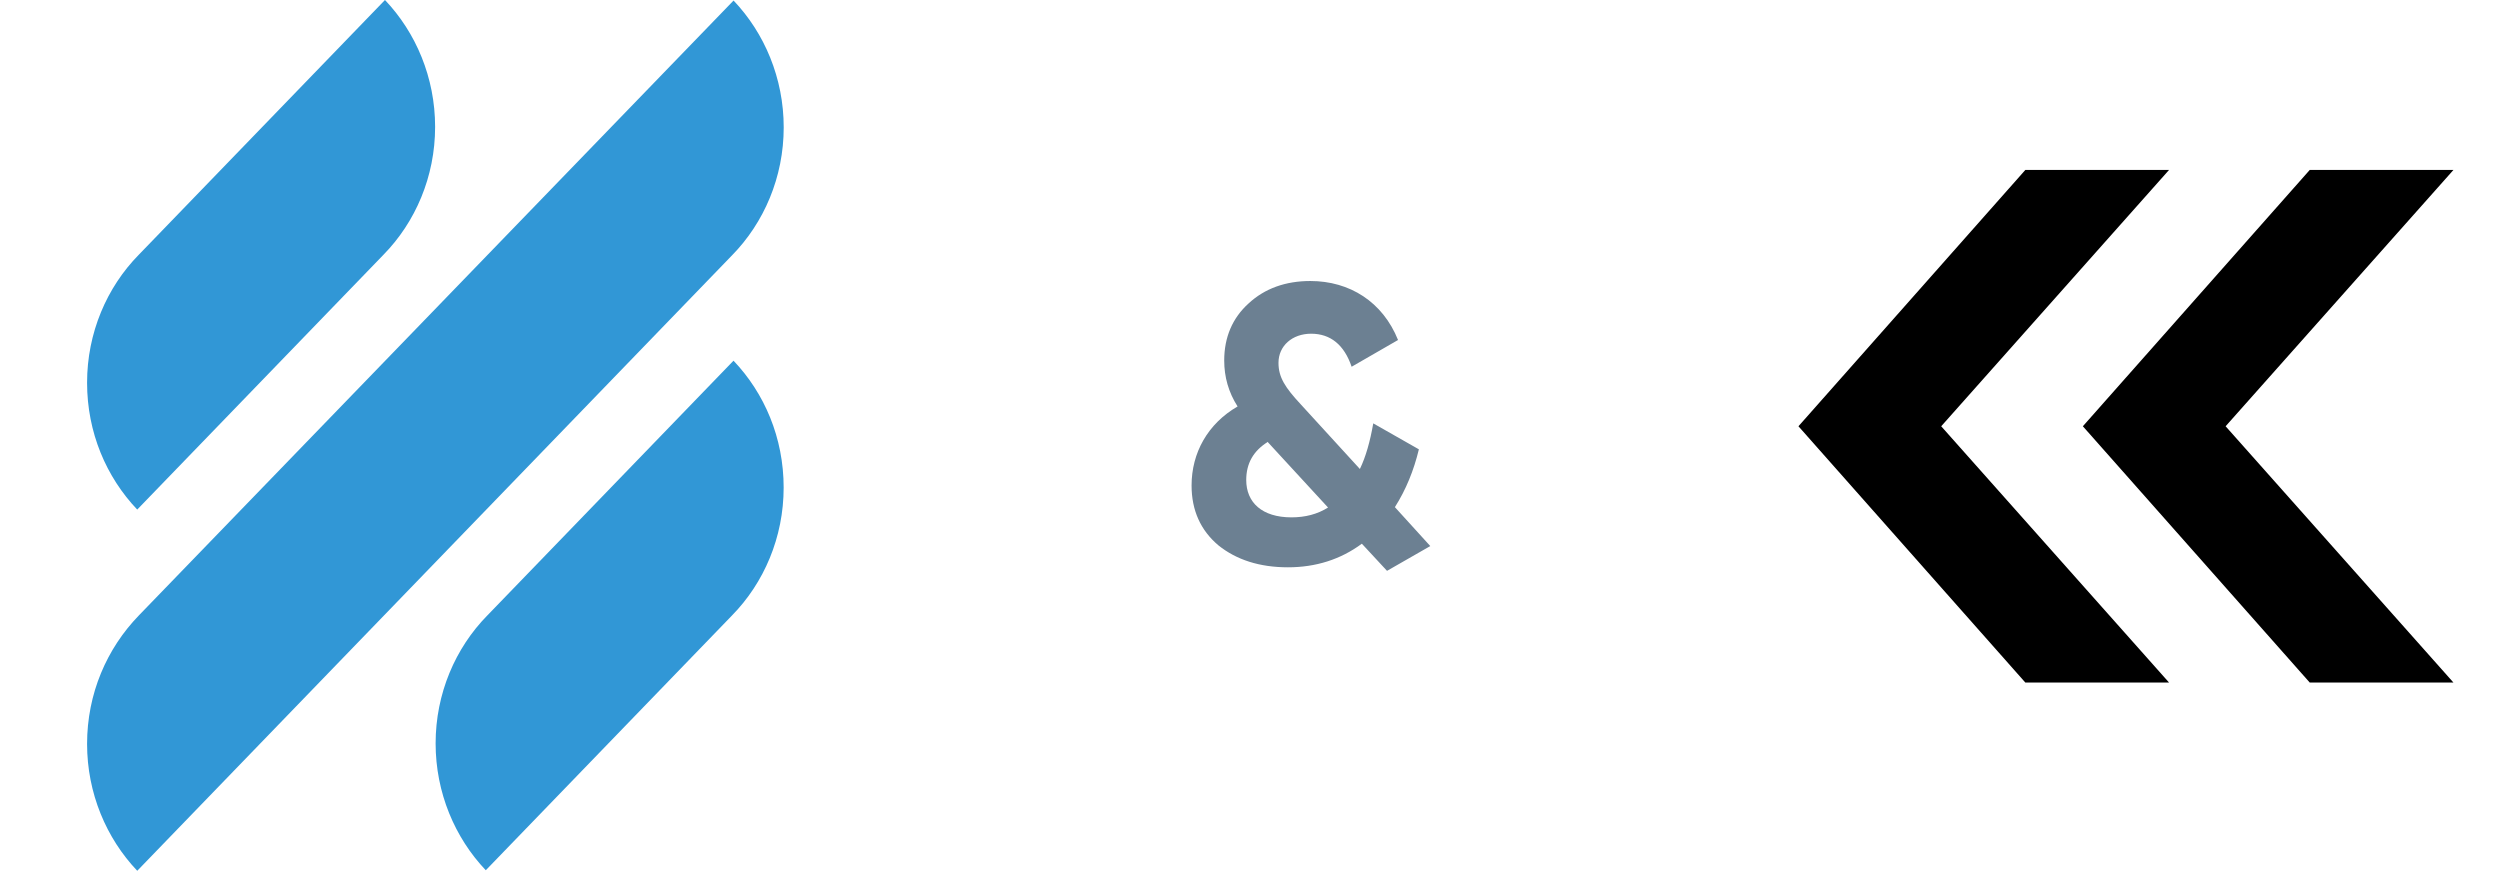 <svg width="89" height="31" viewBox="0 0 89 31" fill="none" xmlns="http://www.w3.org/2000/svg">
<path fill-rule="evenodd" clip-rule="evenodd" d="M4.885 18.141L13.651 9.07C14.787 7.913 15.49 6.29 15.49 4.517C15.49 2.762 14.805 1.157 13.705 0L4.94 9.07C3.803 10.227 3.1 11.851 3.1 13.624C3.1 15.397 3.785 16.984 4.885 18.141ZM26.113 12.84L17.348 21.911C16.211 23.068 15.508 24.692 15.508 26.465C15.508 28.22 16.194 29.824 17.294 30.981L26.059 21.911C27.195 20.754 27.898 19.13 27.898 17.357C27.898 15.584 27.214 13.997 26.113 12.84ZM27.9 4.535C27.9 6.308 27.197 7.932 26.061 9.089L4.886 31C3.786 29.843 3.1 28.238 3.1 26.483C3.1 24.692 3.804 23.087 4.941 21.912L26.115 0.019C27.215 1.176 27.9 2.781 27.9 4.535Z" fill="#3197D6"/>
<path d="M49.658 18.054C50.05 17.438 50.33 16.752 50.512 15.996L48.888 15.072C48.776 15.716 48.622 16.262 48.412 16.696L46.312 14.4C45.752 13.798 45.514 13.434 45.514 12.916C45.514 12.314 46.004 11.88 46.676 11.88C47.362 11.88 47.852 12.272 48.118 13.056L49.77 12.104C49.224 10.746 48.048 10.004 46.648 10.004C45.766 10.004 45.024 10.27 44.45 10.802C43.876 11.32 43.582 12.006 43.582 12.832C43.582 13.42 43.736 13.966 44.058 14.47C42.994 15.086 42.42 16.122 42.42 17.284C42.42 18.166 42.742 18.88 43.372 19.412C44.016 19.93 44.842 20.196 45.85 20.196C46.844 20.196 47.726 19.916 48.482 19.356L49.378 20.322L50.918 19.44L49.658 18.054ZM45.976 18.418C44.926 18.418 44.366 17.886 44.366 17.088C44.366 16.5 44.618 16.052 45.136 15.73C45.136 15.744 45.15 15.758 45.164 15.772L47.278 18.068C46.9 18.306 46.466 18.418 45.976 18.418Z" fill="#6C8092"/>
<path d="M82.227 6.05H87.343L79.232 15.175L87.343 24.299H82.227L74.15 15.175L82.227 6.05Z" fill="black"/>
<path d="M72.102 6.05H77.218L69.107 15.175L77.218 24.299H72.102L64.025 15.175L72.102 6.05Z" fill="black"/>
</svg>
